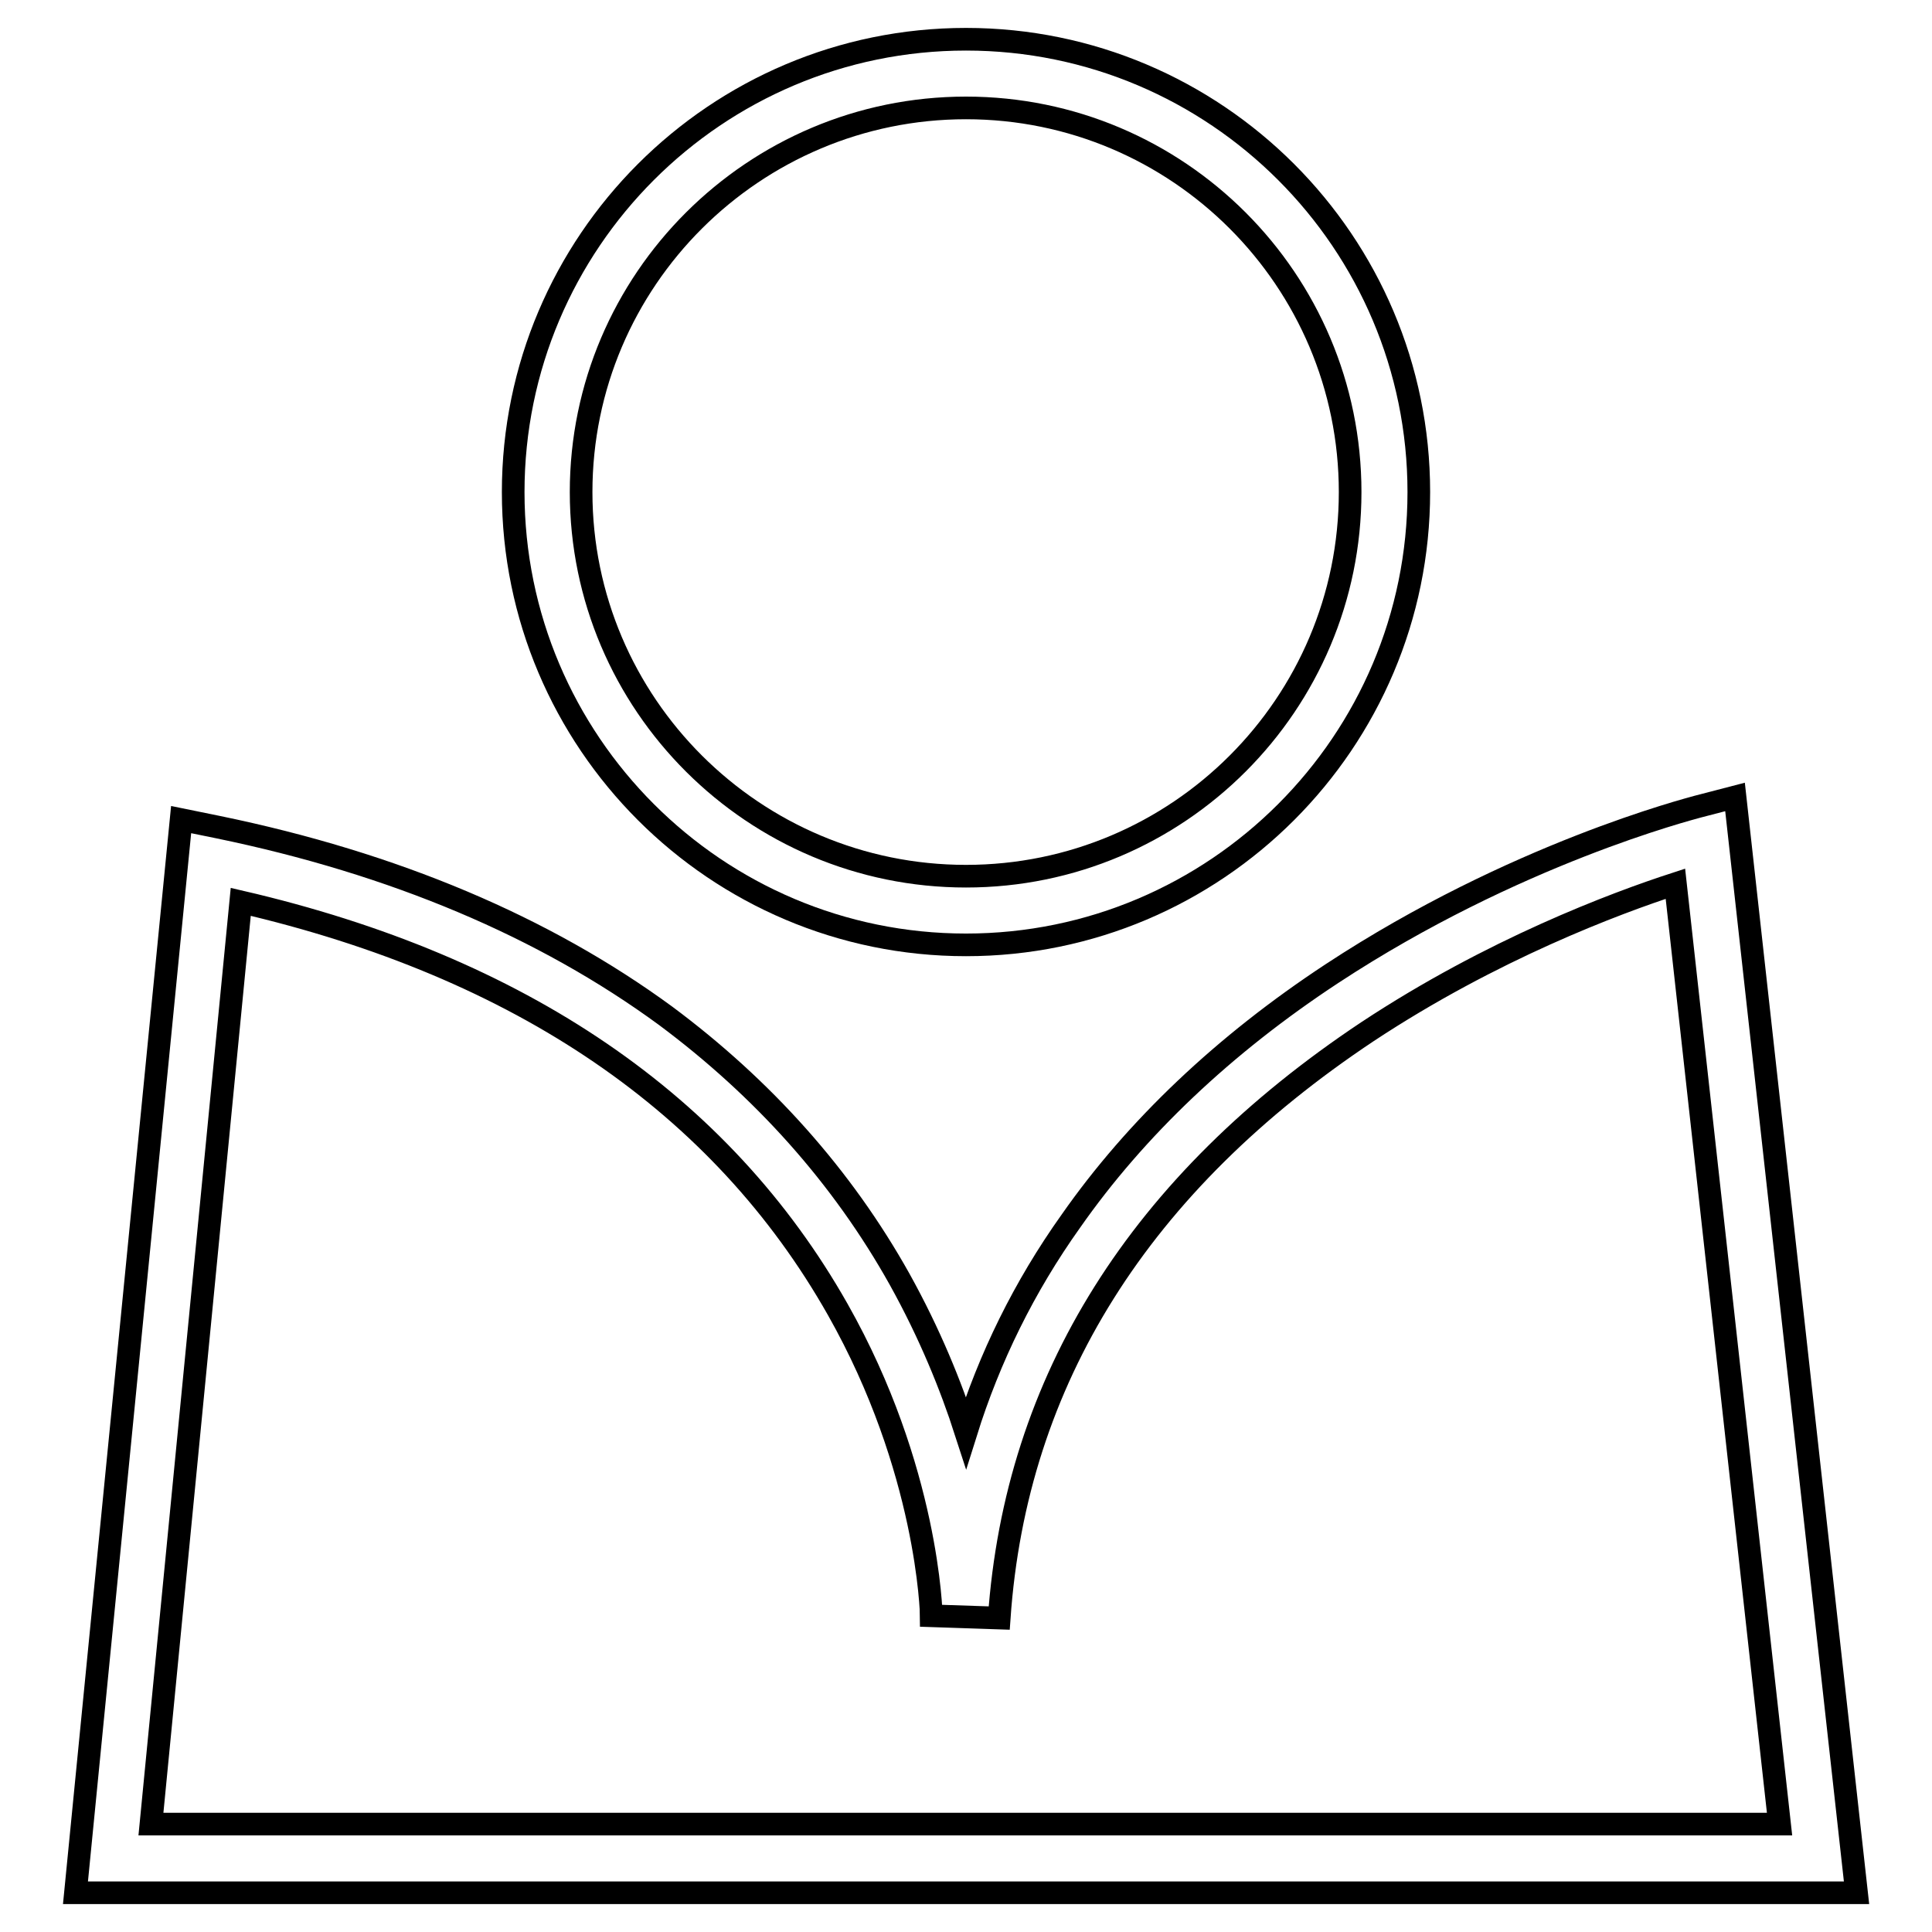 <?xml version="1.0" encoding="utf-8"?>
<!-- Svg Vector Icons : http://www.onlinewebfonts.com/icon -->
<!DOCTYPE svg PUBLIC "-//W3C//DTD SVG 1.1//EN" "http://www.w3.org/Graphics/SVG/1.1/DTD/svg11.dtd">
<svg version="1.1" xmlns="http://www.w3.org/2000/svg" xmlns:xlink="http://www.w3.org/1999/xlink" x="0px" y="0px" viewBox="0 0 256 256" enable-background="new 0 0 256 256" xml:space="preserve">
<g><g><path stroke-width="3" fill-opacity="0" stroke="#000000"  d="M128,125.2c33.1,0,60-26.9,60-60c0-33.1-26.9-60-60-60s-60,26.9-60,60C68,98.3,94.9,125.2,128,125.2z M128,14.3c28.1,0,50.9,22.8,50.9,50.9c0,28.1-22.8,50.9-50.9,50.9S77,93.3,77,65.2C77,37.1,99.9,14.3,128,14.3z"/><path stroke-width="3" fill-opacity="0" stroke="#000000"  d="M229.9,105.6l-5,1.3c-1,0.3-24.2,6.2-48.4,22.1c-14.3,9.4-26,20.5-34.6,32.8c-6.2,8.7-10.8,18.1-13.9,28c-2-6.2-4.8-13.1-8.8-20.3c-7.6-13.6-18.1-25.3-31-34.9c-16.1-11.8-36-20.2-59.3-25l-4.9-1L10,250.8h236L229.9,105.6z M31.9,119.5c37.1,8.6,63.7,26.8,79.1,54c12,21.2,12.4,40.4,12.4,40.6l9,0.3c2.2-31.5,18.6-57.6,48.8-77.7c16.5-10.9,32.8-17,40.8-19.6l13.8,124.6H20L31.9,119.5z"/></g></g>
</svg>